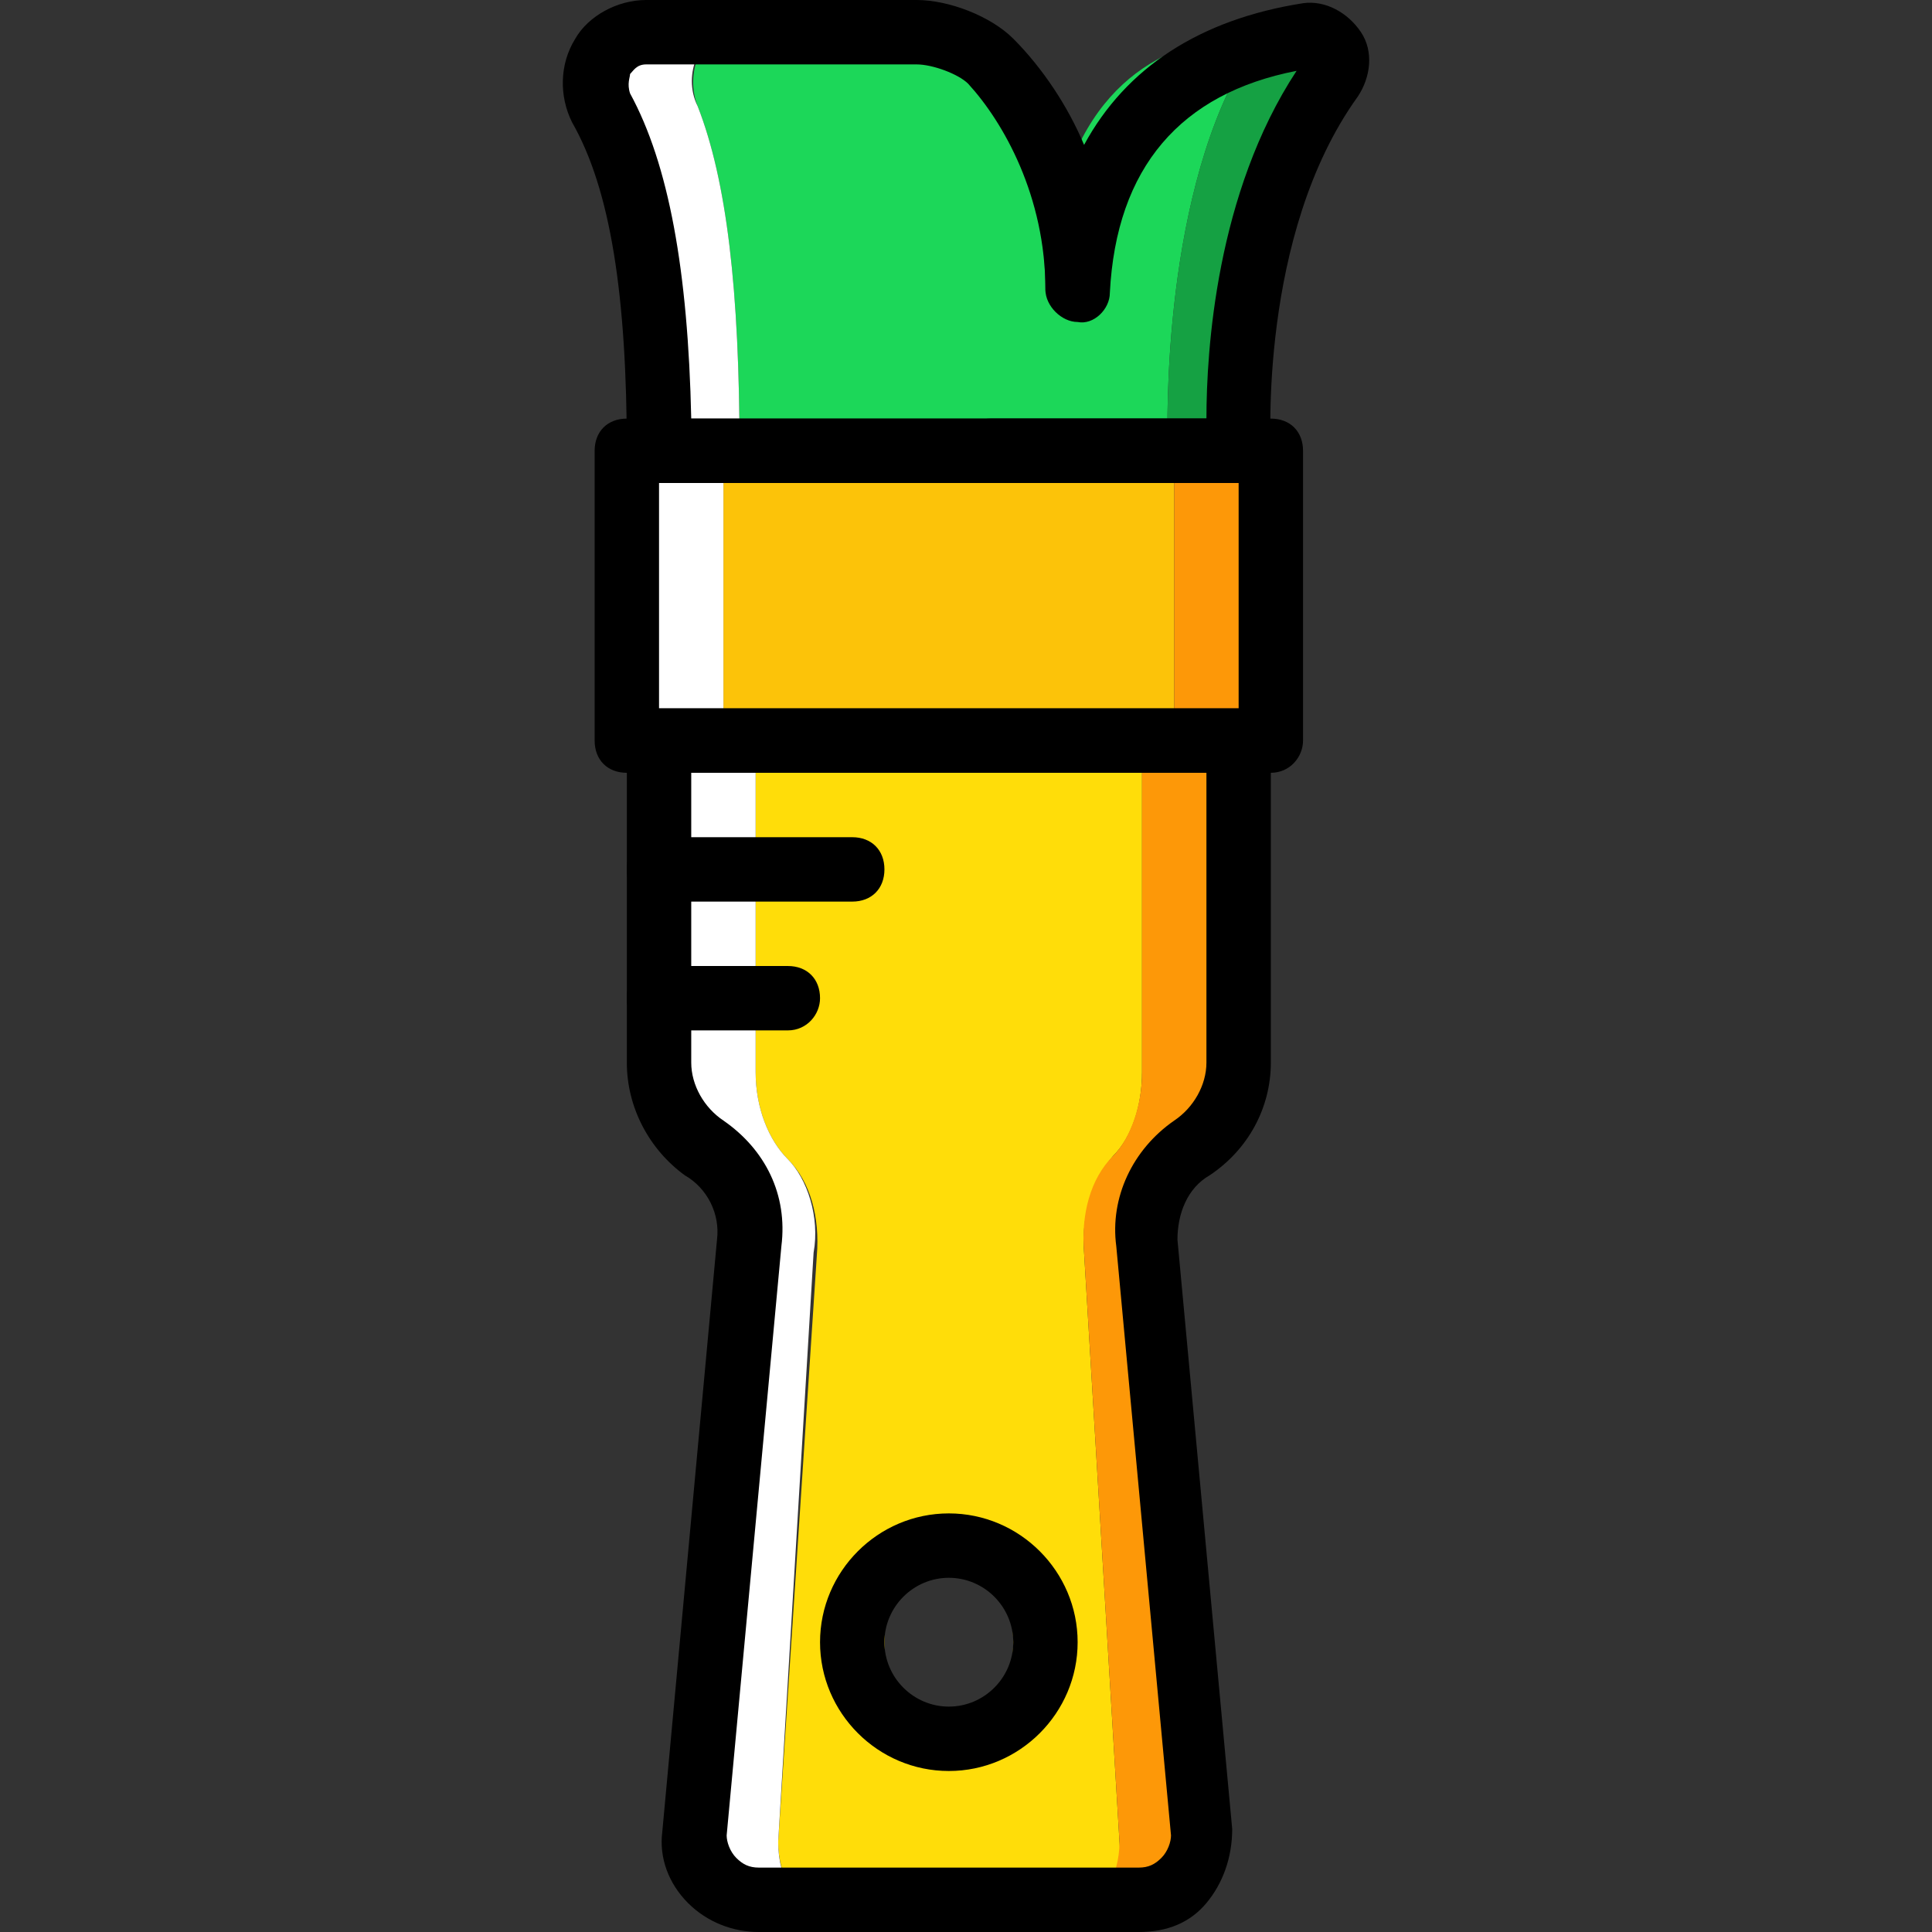 <?xml version="1.0" encoding="iso-8859-1"?>
<!-- Uploaded to: SVG Repo, www.svgrepo.com, Generator: SVG Repo Mixer Tools -->
<svg height="800px" width="800px" version="1.1" id="Layer_1" xmlns="http://www.w3.org/2000/svg" xmlns:xlink="http://www.w3.org/1999/xlink" 
	 viewBox="0 0 512 512" xml:space="preserve">
<rect x="0" y="0" width="512" height="512" fill="#333333" stroke="none"/>
<g transform="translate(1 1)">
	<path style="fill:#FFDD09;" d="M250.451,459.8c-9.387,0-17.067-11.093-17.067-25.6c0-14.507,7.68-25.6,17.067-25.6
		s17.067,11.093,17.067,25.6C267.518,447.853,259.838,459.8,250.451,459.8L250.451,459.8z M250.451,195.267h-51.2v87.893
		c0,9.387,3.413,17.92,8.533,23.04c5.973,5.973,8.533,15.36,7.68,25.6l-10.24,155.307c0,9.387,5.12,17.92,11.093,17.92h68.267
		c6.827,0,11.947-7.68,11.093-17.92l-9.387-156.16c-0.853-10.24,2.56-19.627,7.68-25.6c5.12-5.12,7.68-13.653,7.68-22.187v-87.893
		H250.451z"/>
	<path style="fill:#FFFFFF;" d="M205.225,487.107l9.387-156.16c1.707-9.387-1.707-19.627-6.827-24.747
		c-5.12-5.12-8.533-13.653-8.533-23.04v-87.893h-25.6v87.893c0,9.387,4.267,17.067,11.947,22.187
		c8.533,5.973,12.8,15.36,11.947,25.6l-14.507,156.16c-0.853,9.387,7.68,17.92,17.067,17.92h17.067
		C210.345,505.027,205.225,497.347,205.225,487.107"/>
	<path style="fill:#FD9808;" d="M301.651,195.267v87.893c0,9.387-3.413,17.92-7.68,22.187c-5.973,5.973-8.533,15.36-7.68,25.6
		l9.387,156.16c0,9.387-5.12,17.92-11.093,17.92h17.067c9.387,0,17.067-7.68,17.067-17.92l-14.507-156.16
		c-0.853-10.24,3.413-19.627,11.947-25.6c7.68-5.12,11.947-13.653,11.947-22.187v-87.893H301.651z"/>
	<path style="fill:#FCC309;" d="M190.718,118.467v76.8h59.733h59.733v-76.8H190.718z"/>
	<path style="fill:#FD9808;" d="M310.185,195.267h25.6v-76.8h-25.6V195.267z"/>
	<path style="fill:#FFFFFF;" d="M165.118,195.267h25.6v-76.8h-25.6V195.267z"/>
	<path style="fill:#1CD759;" d="M308.478,118.467c0,0-2.56-59.733,17.92-98.987c2.56-5.12-0.853-11.093-5.12-10.24
		c-21.333,4.267-42.667,19.627-45.227,67.413l0,0c0-25.6-7.68-47.787-17.067-60.587c-2.56-5.12-9.387-8.533-13.653-8.533h-52.907
		c-7.68,0-11.947,11.093-8.533,19.627c7.68,19.627,11.093,48.64,11.093,91.307H308.478z"/>
	<path style="fill:#15A143;" d="M345.171,8.387c-5.973,0.853-11.947,2.56-17.92,4.267c0,2.56,0,4.267-0.853,6.827
		c-20.48,39.253-17.92,98.987-17.92,98.987h18.773c0,0-3.413-59.733,24.747-98.987C355.411,14.36,351.145,7.533,345.171,8.387"/>
	<path style="fill:#FFFFFF;" d="M192.425,7.533h-22.187c-10.24,0-17.067,11.093-11.947,19.627
		c11.093,19.627,15.36,48.64,15.36,91.307h21.333c0-42.667-3.413-71.68-11.093-91.307C179.625,18.627,184.745,7.533,192.425,7.533"
		/>
	<path d="M250.451,468.333c-18.773,0-34.133-15.36-34.133-34.133c0-18.773,15.36-34.133,34.133-34.133s34.133,15.36,34.133,34.133
		C284.585,452.973,269.225,468.333,250.451,468.333z M250.451,417.133c-9.387,0-17.067,7.68-17.067,17.067
		s7.68,17.067,17.067,17.067s17.067-7.68,17.067-17.067S259.838,417.133,250.451,417.133z"/>
	<path d="M335.785,203.8H165.118c-5.12,0-8.533-3.413-8.533-8.533v-76.8c0-5.12,3.413-8.533,8.533-8.533h170.667
		c5.12,0,8.533,3.413,8.533,8.533v76.8C344.318,199.533,340.905,203.8,335.785,203.8z M173.651,186.733h153.6V127h-153.6V186.733z"
		/>
	<path d="M224.851,237.933h-51.2c-5.12,0-8.533-3.413-8.533-8.533c0-5.12,3.413-8.533,8.533-8.533h51.2
		c5.12,0,8.533,3.413,8.533,8.533C233.385,234.52,229.971,237.933,224.851,237.933z"/>
	<path d="M207.785,272.067h-34.133c-5.12,0-8.533-3.413-8.533-8.533c0-5.12,3.413-8.533,8.533-8.533h34.133
		c5.12,0,8.533,3.413,8.533,8.533C216.318,267.8,212.905,272.067,207.785,272.067z"/>
	<path d="M327.251,127h-65.707c-5.12,0-8.533-3.413-8.533-8.533s3.413-8.533,8.533-8.533h65.707c5.12,0,8.533,3.413,8.533,8.533
		S332.371,127,327.251,127z"/>
	<path d="M300.798,511H200.105c-6.827,0-13.653-2.56-18.773-7.68c-5.12-5.12-7.68-11.947-6.827-18.773l14.507-157.013
		c0.853-6.827-2.56-13.653-8.533-17.067c-9.387-6.827-15.36-17.92-15.36-29.867v-85.333c0-5.12,3.413-8.533,8.533-8.533h153.6
		c5.12,0,8.533,3.413,8.533,8.533V280.6c0,11.947-5.973,23.04-16.213,29.867c-5.973,3.413-8.533,10.24-8.533,17.067l14.507,156.16
		c0,7.68-2.56,14.507-6.827,19.627C314.451,508.44,308.478,511,300.798,511z M182.185,203.8v76.8c0,5.973,3.413,11.947,8.533,15.36
		c11.093,7.68,17.067,19.627,15.36,33.28L191.571,485.4c0,1.707,0.853,4.267,2.56,5.973c1.707,1.707,3.413,2.56,5.973,2.56h100.693
		c2.56,0,4.267-0.853,5.973-2.56c1.707-1.707,2.56-4.267,2.56-5.973l-14.507-156.16c-1.707-12.8,4.267-25.6,15.36-33.28
		c5.12-3.413,8.533-9.387,8.533-15.36v-76.8H182.185z"/>
	<path d="M327.251,127h-153.6c-5.12,0-8.533-3.413-8.533-8.533c0-40.96-4.267-69.12-14.507-87.04
		c-3.413-6.827-3.413-15.36,0.853-22.187C154.878,3.267,162.558-1,170.238-1h71.68c8.533,0,19.627,4.267,25.6,10.24
		c7.68,7.68,14.507,17.92,18.773,28.16c11.093-20.48,30.72-33.28,58.027-37.547c5.973-0.853,11.947,2.56,15.36,7.68
		s2.56,11.947-0.853,17.067c-26.453,36.693-23.04,93.013-23.04,93.867c0,2.56-0.853,4.267-2.56,5.973
		C332.371,126.147,329.811,127,327.251,127z M182.185,109.933h136.533c0-17.92,2.56-59.733,23.893-92.16
		c-30.72,5.973-47.787,25.6-49.493,58.88c0,4.267-4.267,8.533-8.533,7.68c-4.267,0-8.533-4.267-8.533-8.533
		c0-24.747-11.093-44.373-20.48-54.613c-2.56-2.56-9.387-5.12-13.653-5.12h-71.68c-2.56,0-3.413,1.707-4.267,2.56
		c0,0.853-0.853,2.56,0,5.12C176.211,42.52,181.331,70.68,182.185,109.933z"/>
</g>
</svg>